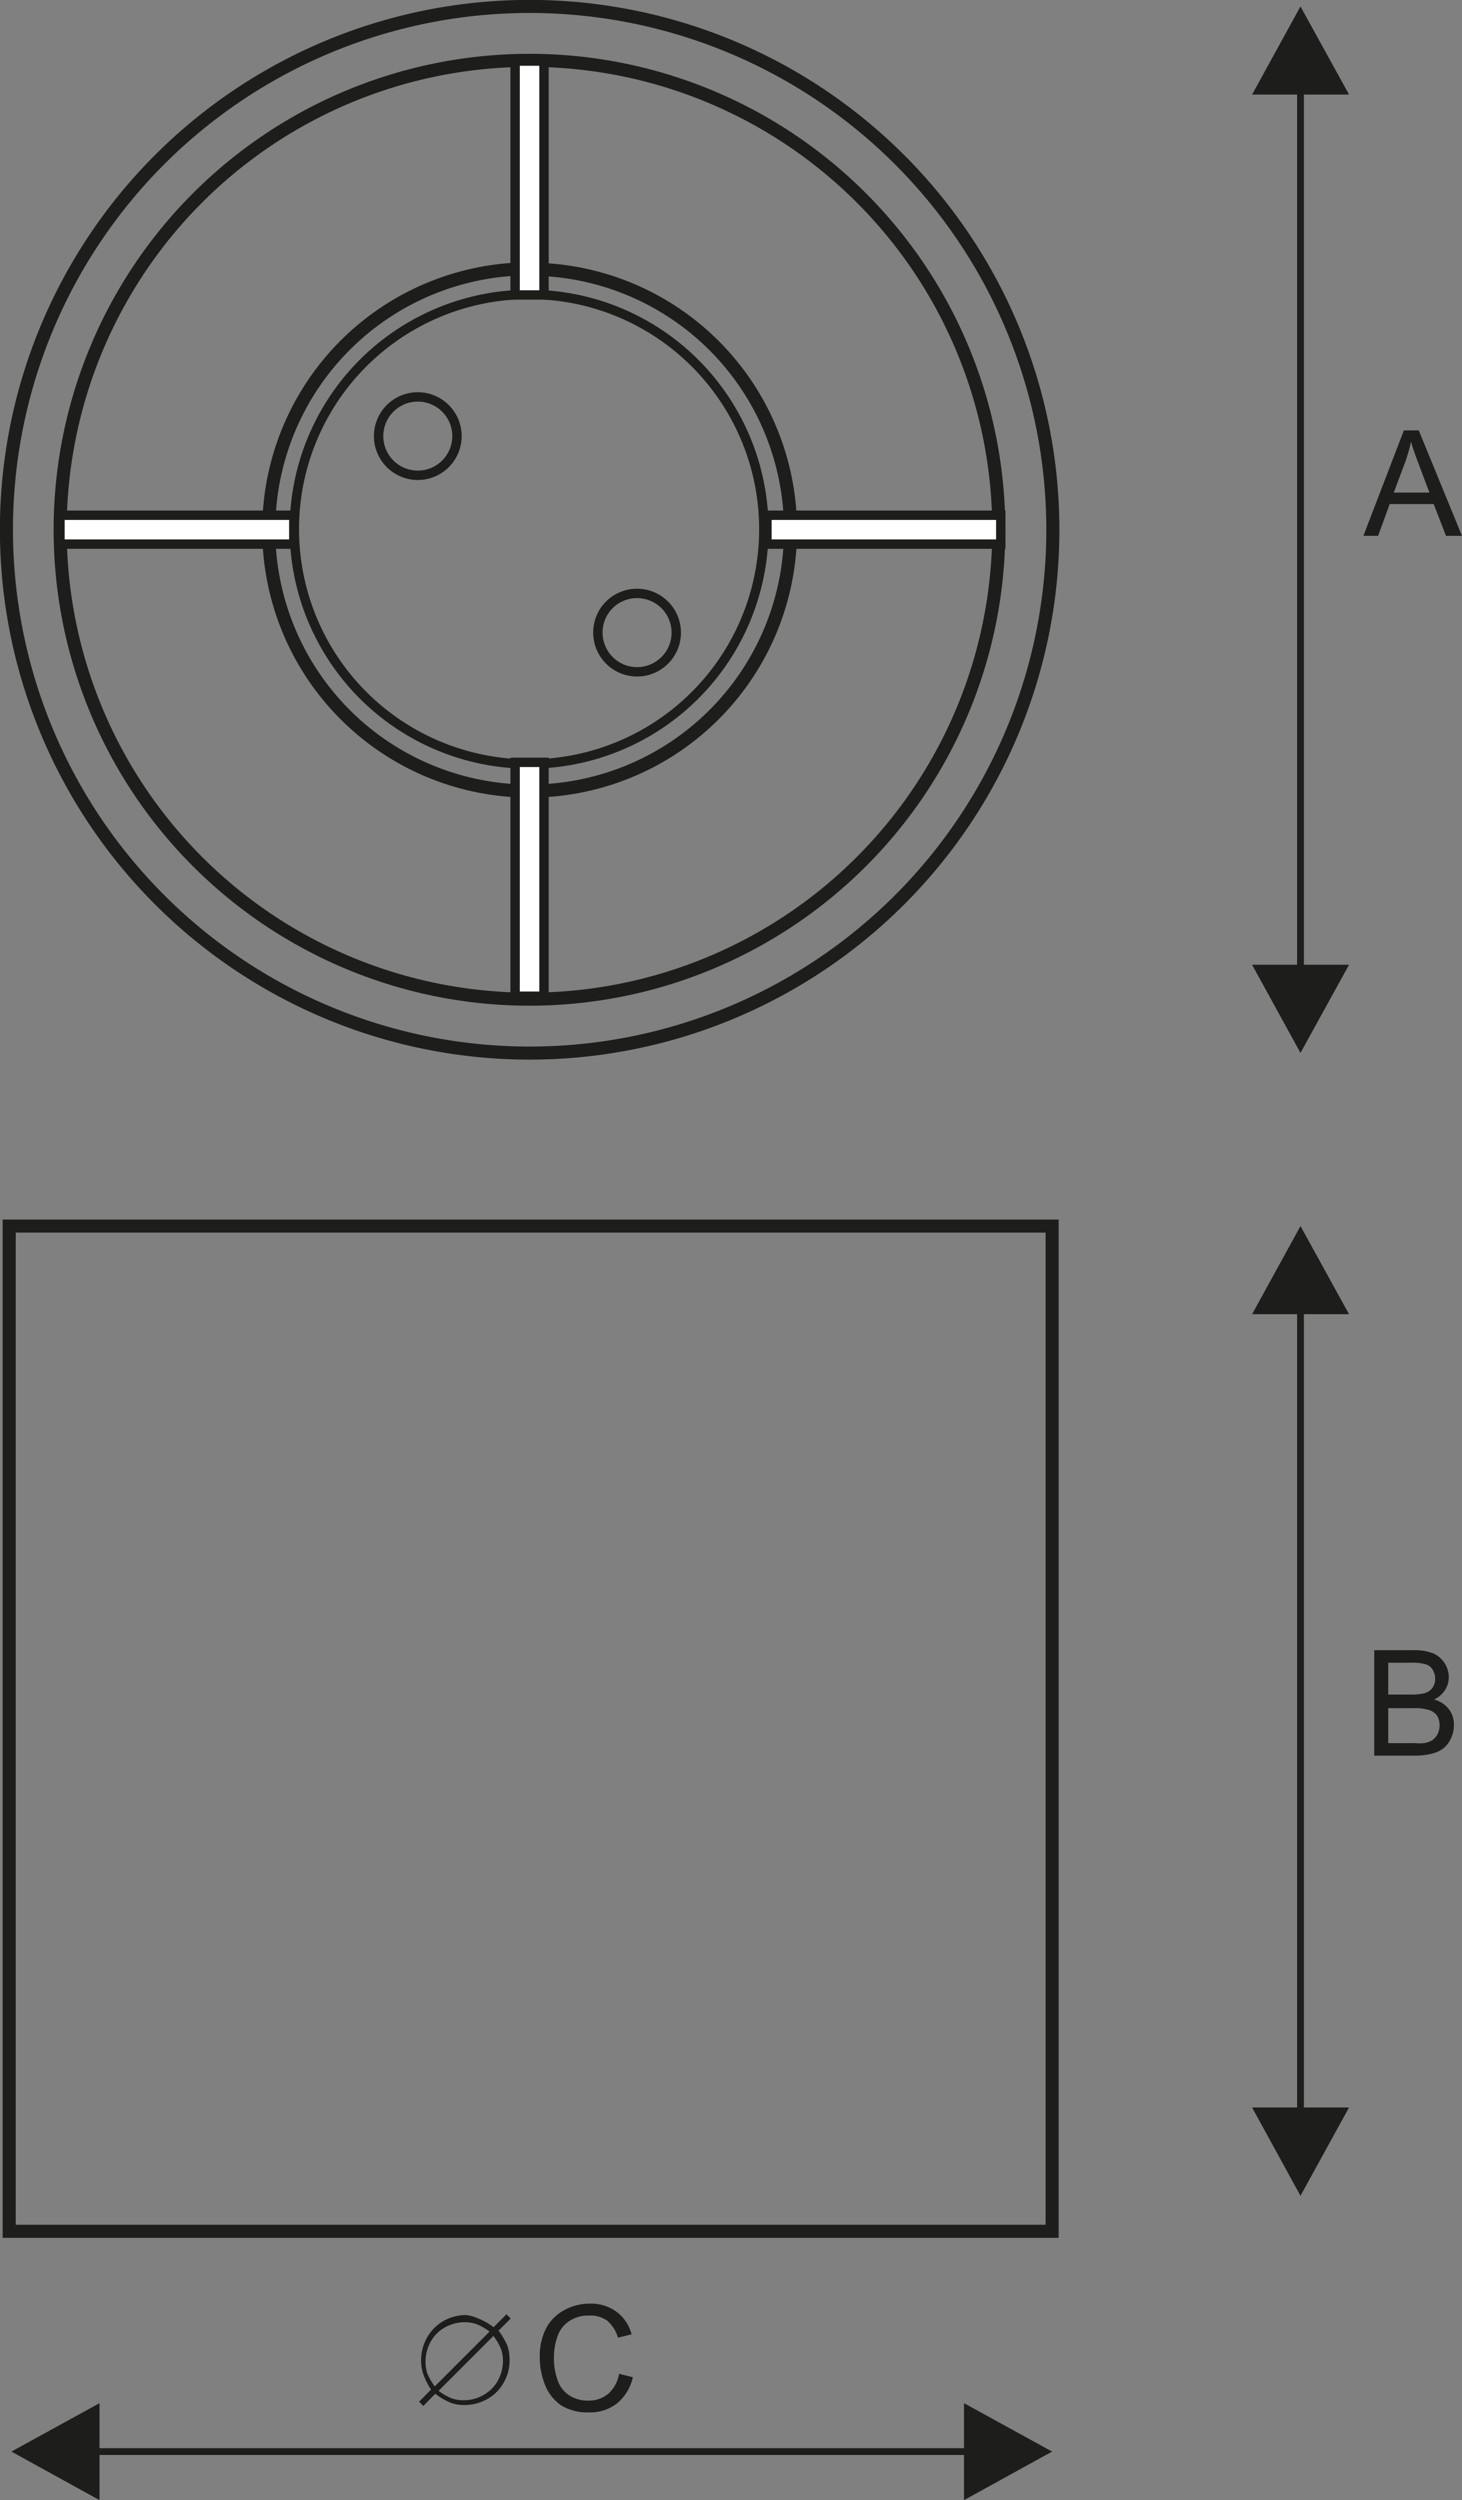 <svg xmlns="http://www.w3.org/2000/svg" viewBox="0 0 79.47 135.87"><rect x="0" y="0" width="79.47" height="135.87" fill="#808080" stroke="none"/><defs><style>.cls-1,.cls-6{fill:#1d1d1b;}.cls-2,.cls-3,.cls-5,.cls-7{fill:none;}.cls-2,.cls-3,.cls-5{stroke:#1d1d1b;stroke-miterlimit:22.93;}.cls-2{stroke-width:0.71px;}.cls-3{stroke-width:0.51px;}.cls-4{fill:#fff;}.cls-5{stroke-width:0.37px;}.cls-6{fill-rule:evenodd;}</style></defs><g id="Warstwa_2" data-name="Warstwa 2"><g id="Warstwa_1-2" data-name="Warstwa 1"><path class="cls-1" d="M74.11,29.12l2.2-5.73h.81l2.35,5.73H78.6l-.67-1.73H75.54l-.63,1.73Zm1.65-2.35H77.7l-.6-1.59c-.18-.48-.32-.87-.4-1.18a8.91,8.91,0,0,1-.31,1.09Z"/><path class="cls-1" d="M26.87,126.43l.66-.66.23.23-.66.66a4,4,0,0,1,.49.84,2.49,2.49,0,0,1,.11.76,2.39,2.39,0,0,1-.32,1.22,2.29,2.29,0,0,1-.9.9,2.51,2.51,0,0,1-1.23.32,2.19,2.19,0,0,1-.75-.12,4,4,0,0,1-.84-.49l-.65.66-.23-.23.65-.66A3.87,3.87,0,0,1,23,129a2.37,2.37,0,0,1-.11-.75,2.49,2.49,0,0,1,.32-1.21,2.38,2.38,0,0,1,.9-.91,2.5,2.5,0,0,1,1.22-.32A2.11,2.11,0,0,1,26,126a3.48,3.48,0,0,1,.84.48m-.23.23a3.12,3.12,0,0,0-.72-.41,2,2,0,0,0-.64-.1,2.21,2.21,0,0,0-1.06.28,2,2,0,0,0-.78.78,2.23,2.23,0,0,0-.19,1.71,3.6,3.6,0,0,0,.41.72Zm.23.22-3,3a3.12,3.12,0,0,0,.72.41,1.89,1.89,0,0,0,.65.1,2.08,2.08,0,0,0,1.06-.28,2,2,0,0,0,.79-.78,2.25,2.25,0,0,0,.28-1.07,2,2,0,0,0-.1-.64,3.49,3.49,0,0,0-.42-.73m1.33,2.05h0"/><path class="cls-2" d="M28.79.35A28.44,28.44,0,1,1,.35,28.79,28.43,28.43,0,0,1,28.79.35Zm0,2.93A25.51,25.51,0,1,1,3.27,28.79,25.51,25.51,0,0,1,28.79,3.28ZM.5,66.63H57.19v54.63H.5Zm28.29-52A14.18,14.18,0,1,1,14.61,28.79,14.18,14.18,0,0,1,28.79,14.61Z"/><path class="cls-3" d="M22.7,21.57a2.13,2.13,0,1,1-2.12,2.13A2.13,2.13,0,0,1,22.7,21.57ZM34.62,32.25a2.13,2.13,0,1,1-2.12,2.12A2.12,2.12,0,0,1,34.62,32.25ZM28.79,16A12.76,12.76,0,1,1,16,28.79,12.75,12.75,0,0,1,28.79,16Z"/><rect class="cls-4" x="28" y="3.32" width="1.57" height="12.71"/><rect class="cls-3" x="28" y="3.32" width="1.57" height="12.71"/><rect class="cls-4" x="28" y="41.43" width="1.57" height="12.71"/><rect class="cls-3" x="28" y="41.43" width="1.57" height="12.71"/><rect class="cls-4" x="41.69" y="28" width="12.71" height="1.57"/><rect class="cls-3" x="41.69" y="28" width="12.71" height="1.57"/><rect class="cls-4" x="3.26" y="28" width="12.71" height="1.57"/><rect class="cls-3" x="3.26" y="28" width="12.71" height="1.57"/><line class="cls-5" x1="70.69" y1="4.73" x2="70.69" y2="52.84"/><polygon class="cls-6" points="73.33 5.14 70.69 0.35 68.06 5.14 73.33 5.14"/><polygon class="cls-6" points="73.33 52.43 70.69 57.22 68.06 52.43 73.33 52.43"/><line class="cls-5" x1="70.69" y1="71" x2="70.69" y2="114.95"/><polygon class="cls-6" points="73.33 71.42 70.69 66.63 68.06 71.42 73.33 71.42"/><polygon class="cls-6" points="73.33 114.53 70.69 119.33 68.06 114.53 73.33 114.53"/><line class="cls-5" x1="5" y1="133.23" x2="52.81" y2="133.23"/><polygon class="cls-6" points="5.41 130.6 0.62 133.23 5.41 135.87 5.41 130.6"/><polygon class="cls-6" points="52.4 130.6 57.19 133.23 52.4 135.87 52.4 130.6"/><path class="cls-1" d="M74.7,95.41V89.68h2.15a2.74,2.74,0,0,1,1.05.17,1.42,1.42,0,0,1,.85,1.29,1.26,1.26,0,0,1-.2.7,1.41,1.41,0,0,1-.6.52,1.46,1.46,0,0,1,.8.52,1.35,1.35,0,0,1,.28.87,1.71,1.71,0,0,1-.17.74,1.45,1.45,0,0,1-.42.54,1.83,1.83,0,0,1-.63.28,4,4,0,0,1-.92.1Zm.76-3.32H76.7a2.84,2.84,0,0,0,.72-.07.78.78,0,0,0,.44-.29.8.8,0,0,0,.15-.5.94.94,0,0,0-.14-.5.68.68,0,0,0-.39-.29,3,3,0,0,0-.87-.08H75.46Zm0,2.64h1.43a2.89,2.89,0,0,0,.51,0,1.26,1.26,0,0,0,.44-.15.9.9,0,0,0,.29-.32,1.08,1.08,0,0,0,0-1,.82.82,0,0,0-.46-.33,2.56,2.56,0,0,0-.83-.1H75.46Z"/><path class="cls-1" d="M33.64,129l.76.19a2.55,2.55,0,0,1-.86,1.42,2.34,2.34,0,0,1-1.51.49,2.75,2.75,0,0,1-1.51-.37,2.4,2.4,0,0,1-.88-1.09,4,4,0,0,1-.3-1.54,3.32,3.32,0,0,1,.34-1.56,2.37,2.37,0,0,1,1-1,2.84,2.84,0,0,1,1.39-.35,2.35,2.35,0,0,1,1.44.44,2.2,2.2,0,0,1,.82,1.23l-.74.18a1.9,1.9,0,0,0-.58-.92,1.56,1.56,0,0,0-1-.28,1.86,1.86,0,0,0-1.1.32,1.62,1.62,0,0,0-.62.85,3.38,3.38,0,0,0-.18,1.1,3.52,3.52,0,0,0,.21,1.27,1.6,1.6,0,0,0,.66.82,1.87,1.87,0,0,0,1,.26,1.63,1.63,0,0,0,1.07-.36,1.85,1.85,0,0,0,.6-1.09"/><rect class="cls-7" width="79.47" height="135.87"/></g></g></svg>